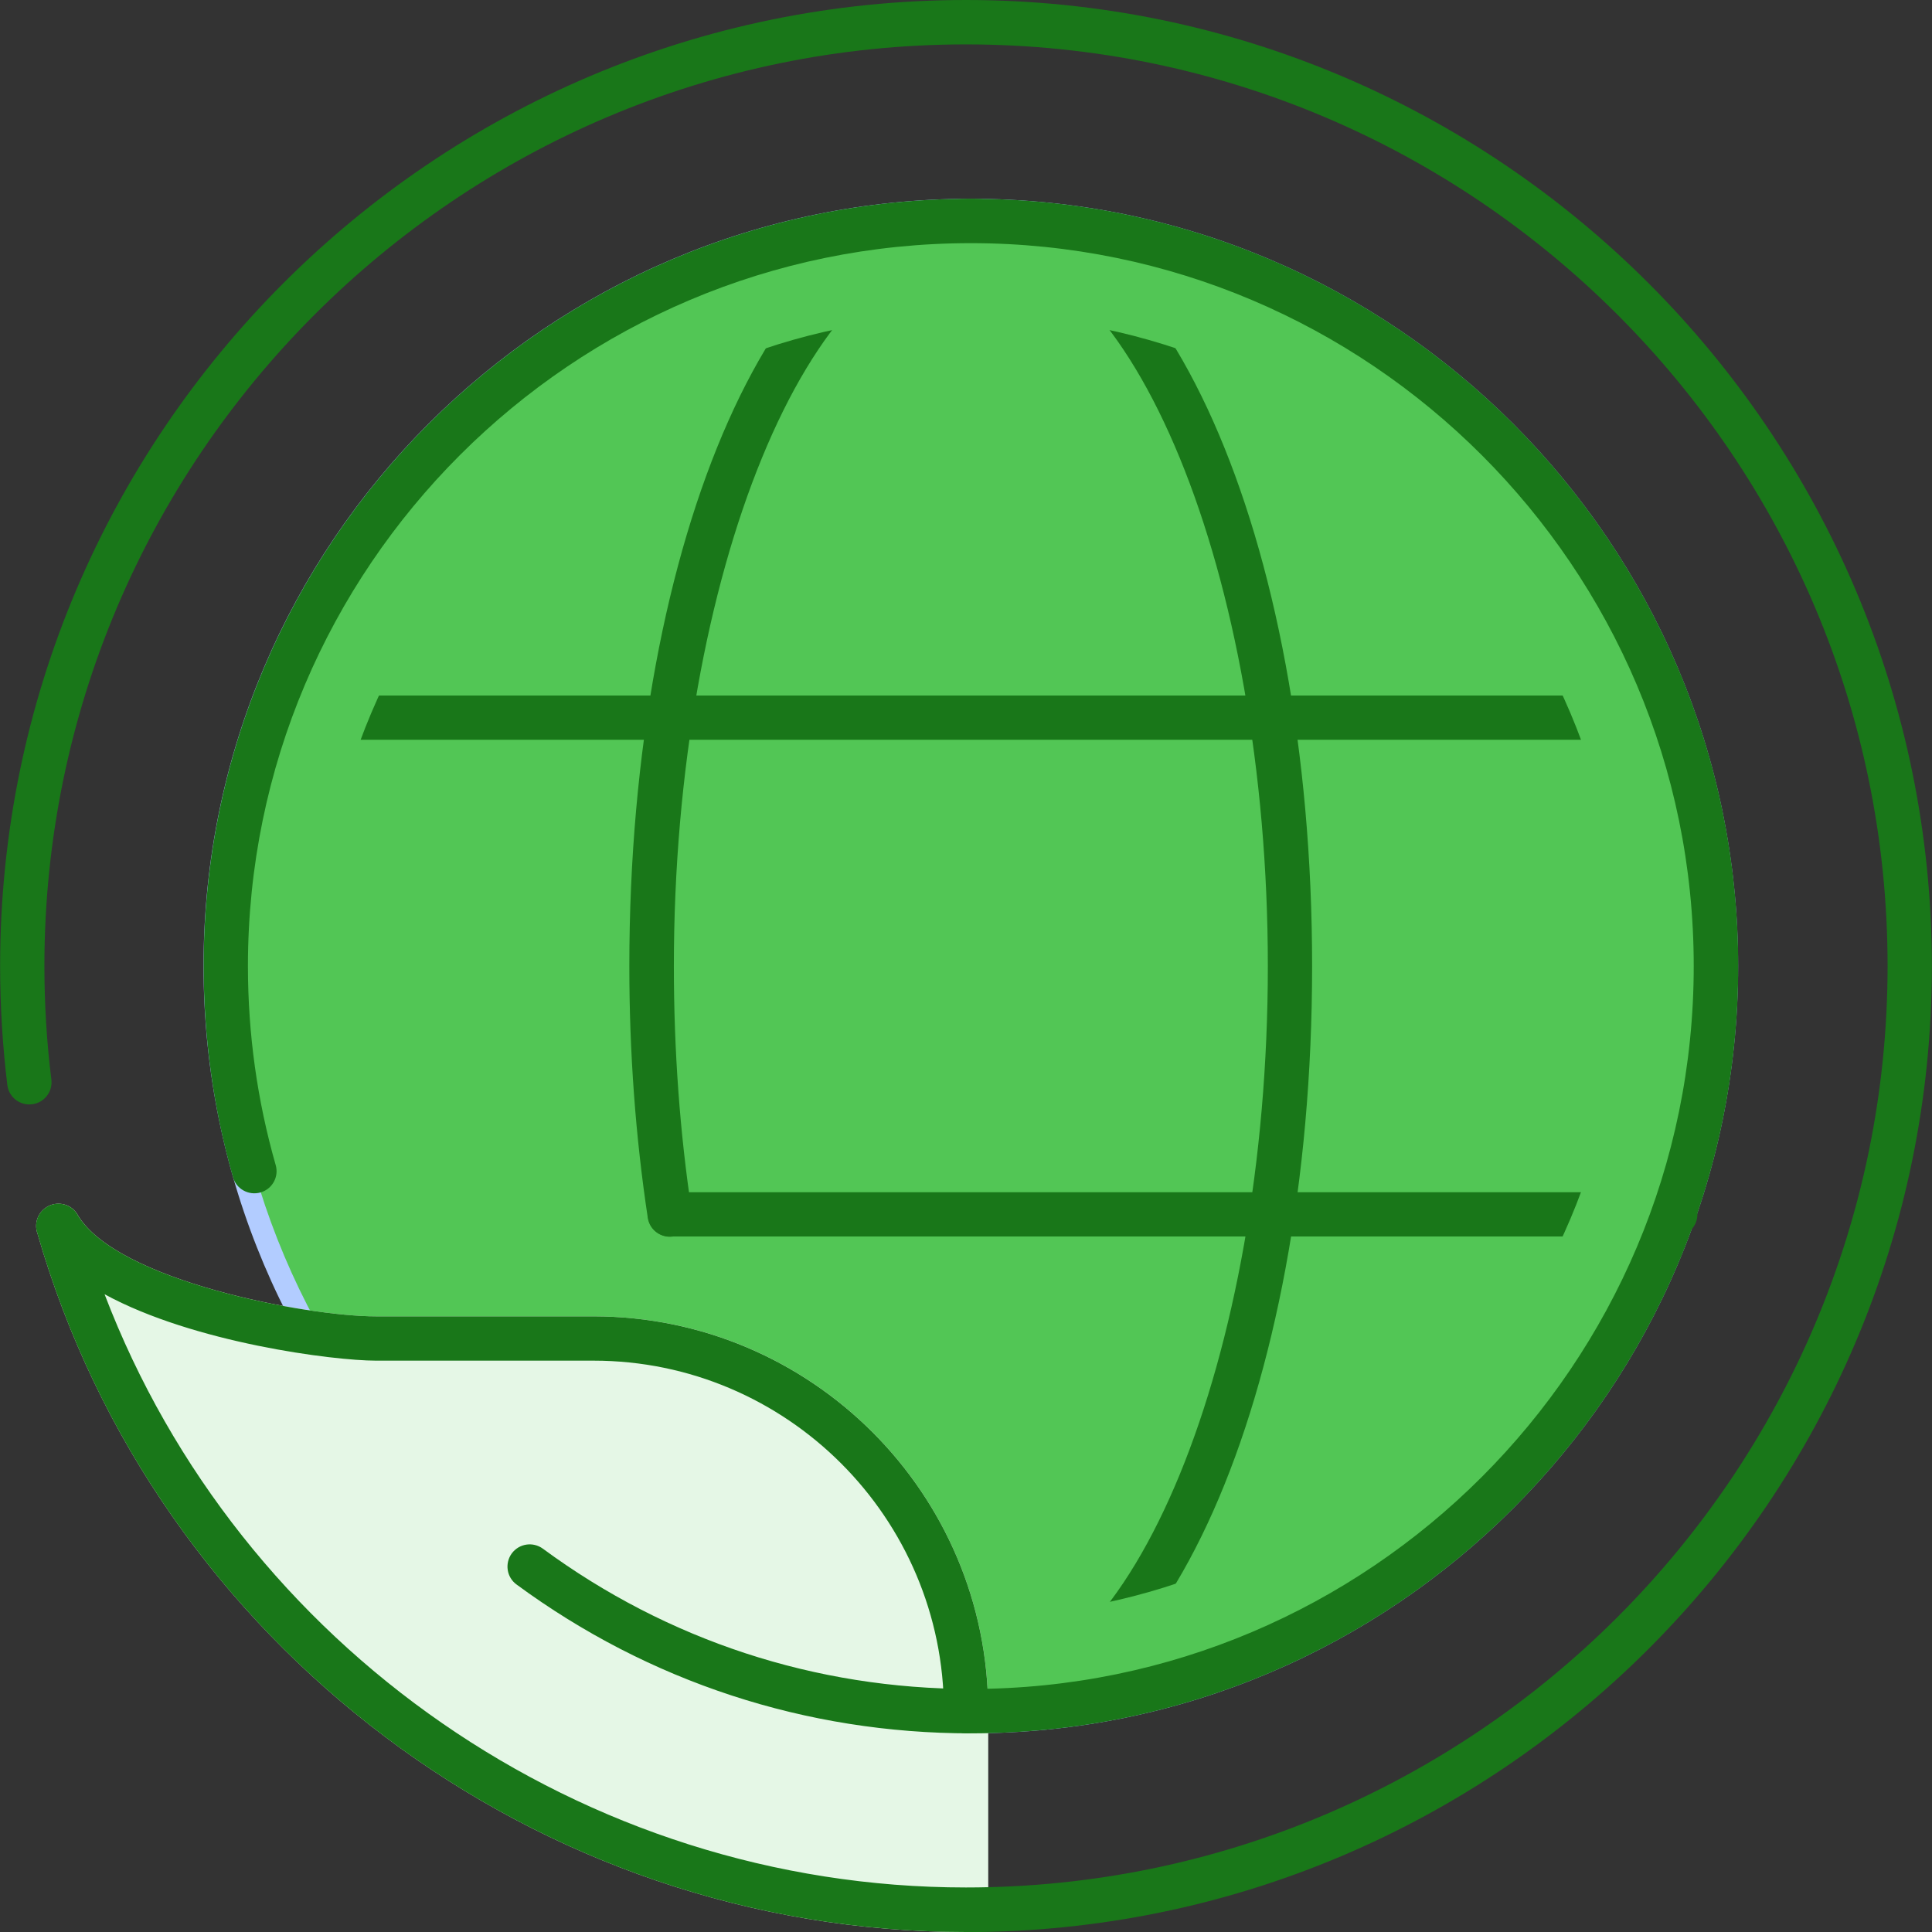 <svg width="100" height="100" viewBox="0 0 100 100" fill="none" xmlns="http://www.w3.org/2000/svg">
<rect x="0" y="0" width="100" height="100" fill="#333333" stroke="none"/>
<g clip-path="url(#clip0_288_3708)">
<path d="M88.82 49.997C88.82 71.295 71.555 88.566 50.25 88.566C28.946 88.566 11.688 71.301 11.688 49.997C11.688 28.693 28.953 11.428 50.25 11.428C71.548 11.428 88.82 28.693 88.82 49.997Z" fill="#52C655"/>
<path d="M50.25 89.718C28.351 89.718 10.535 71.903 10.535 50.003C10.535 28.104 28.351 10.288 50.25 10.288C72.15 10.288 89.965 28.104 89.965 50.003C89.965 71.903 72.15 89.718 50.25 89.718ZM50.25 12.58C29.617 12.58 12.833 29.364 12.833 49.997C12.833 70.63 29.617 87.414 50.25 87.414C70.883 87.414 87.667 70.63 87.667 49.997C87.667 29.364 70.883 12.58 50.25 12.58Z" fill="#B2CCFF"/>
<path d="M50.251 89.718C49.618 89.718 49.105 89.206 49.105 88.572C49.105 87.939 49.618 87.426 50.251 87.426C58.583 87.426 65.623 70.288 65.623 50.01C65.623 29.731 58.583 12.593 50.251 12.593C41.919 12.593 34.879 29.731 34.879 50.01C34.879 54.365 35.189 58.633 35.803 62.691C35.898 63.318 35.468 63.906 34.841 64.001C34.214 64.096 33.625 63.666 33.53 63.039C32.897 58.86 32.574 54.479 32.574 50.01C32.574 27.737 40.336 10.294 50.244 10.294C60.153 10.294 67.915 27.743 67.915 50.01C67.915 72.276 60.153 89.725 50.244 89.725L50.251 89.718Z" fill="#197719"/>
<path d="M86.711 64.001H34.675C34.042 64.001 33.529 63.489 33.529 62.855C33.529 62.222 34.042 61.709 34.675 61.709H86.711C87.344 61.709 87.857 62.222 87.857 62.855C87.857 63.489 87.344 64.001 86.711 64.001Z" fill="#197719"/>
<path d="M86.501 38.291H13.998C13.364 38.291 12.852 37.778 12.852 37.145C12.852 36.512 13.364 35.999 13.998 35.999H86.501C87.135 35.999 87.647 36.512 87.647 37.145C87.647 37.778 87.135 38.291 86.501 38.291Z" fill="#197719"/>
<path d="M50.25 16.315C68.826 16.315 83.932 31.428 83.932 49.997C83.932 68.566 68.82 83.685 50.25 83.685C31.681 83.685 16.569 68.572 16.569 49.997C16.569 31.421 31.675 16.315 50.25 16.315ZM50.25 11.434C28.953 11.434 11.688 28.699 11.688 50.003C11.688 71.308 28.953 88.572 50.25 88.572C71.548 88.572 88.82 71.308 88.82 50.003C88.82 28.699 71.555 11.434 50.25 11.434Z" fill="#52C655"/>
<path d="M49.996 88.566C49.996 77.917 41.361 69.281 30.712 69.281C30.99 69.281 24.412 69.281 19.455 69.281C16.036 69.281 5.4 67.521 3.02 63.457C8.863 83.894 27.679 98.854 49.99 98.854V88.572L49.996 88.566Z" fill="#E5F7E6"/>
<path d="M49.998 100C27.814 100 8.061 85.135 1.939 63.843C1.761 63.349 1.939 62.786 2.401 62.488C2.92 62.153 3.61 62.285 3.965 62.792C3.984 62.824 4.009 62.855 4.022 62.887C6.041 66.293 15.88 68.135 19.463 68.135H30.726C41.989 68.135 51.151 77.303 51.151 88.566V98.848C51.151 99.481 50.638 99.994 50.005 99.994L49.998 100ZM5.414 66.996C12.252 84.907 29.492 97.221 48.852 97.689V88.572C48.852 78.576 40.717 70.434 30.714 70.434H19.457C17.266 70.434 10.024 69.516 5.408 66.996H5.414Z" fill="#E5F7E6"/>
<path d="M49.996 100C27.812 100 8.059 85.135 1.937 63.843C1.76 63.349 1.937 62.786 2.399 62.488C2.918 62.153 3.608 62.285 3.963 62.792C3.982 62.824 4.007 62.855 4.02 62.887C6.039 66.293 15.878 68.135 19.461 68.135H30.724C41.987 68.142 51.149 77.303 51.149 88.566C51.149 89.199 50.636 89.712 50.003 89.712C49.37 89.712 48.857 89.199 48.857 88.566C48.857 78.569 40.721 70.427 30.718 70.427H19.461C17.271 70.427 10.028 69.509 5.413 66.99C12.389 85.255 30.174 97.695 49.996 97.695C76.302 97.695 97.701 76.296 97.701 49.99C97.701 23.685 76.302 2.298 49.996 2.298C23.691 2.298 2.298 23.697 2.298 50.003C2.298 51.972 2.418 53.947 2.659 55.878C2.735 56.512 2.291 57.081 1.658 57.157C1.019 57.233 0.455 56.784 0.379 56.157C0.132 54.131 0.006 52.061 0.006 50.003C-0 22.431 22.431 0 49.996 0C77.562 0 99.993 22.431 99.993 50.003C99.993 77.575 77.562 100.006 49.996 100.006V100Z" fill="#197719"/>
<path d="M50.25 89.718C41.715 89.718 33.586 87.053 26.736 82.013C26.223 81.64 26.116 80.918 26.489 80.405C26.869 79.892 27.584 79.785 28.097 80.158C34.549 84.907 42.209 87.42 50.25 87.42C70.883 87.42 87.667 70.636 87.667 50.003C87.667 29.37 70.883 12.586 50.25 12.586C29.617 12.586 12.833 29.37 12.833 50.003C12.833 53.504 13.314 56.967 14.27 60.304C14.447 60.912 14.093 61.551 13.479 61.722C12.871 61.893 12.231 61.545 12.06 60.931C11.047 57.392 10.541 53.713 10.541 50.003C10.541 28.104 28.357 10.288 50.256 10.288C72.155 10.288 89.971 28.104 89.971 50.003C89.971 71.903 72.155 89.718 50.256 89.718H50.25Z" fill="#197719"/>
</g>
<defs>
<clipPath id="clip0_288_3708">
<rect width="100" height="100" fill="white"/>
</clipPath>
</defs>
</svg>
